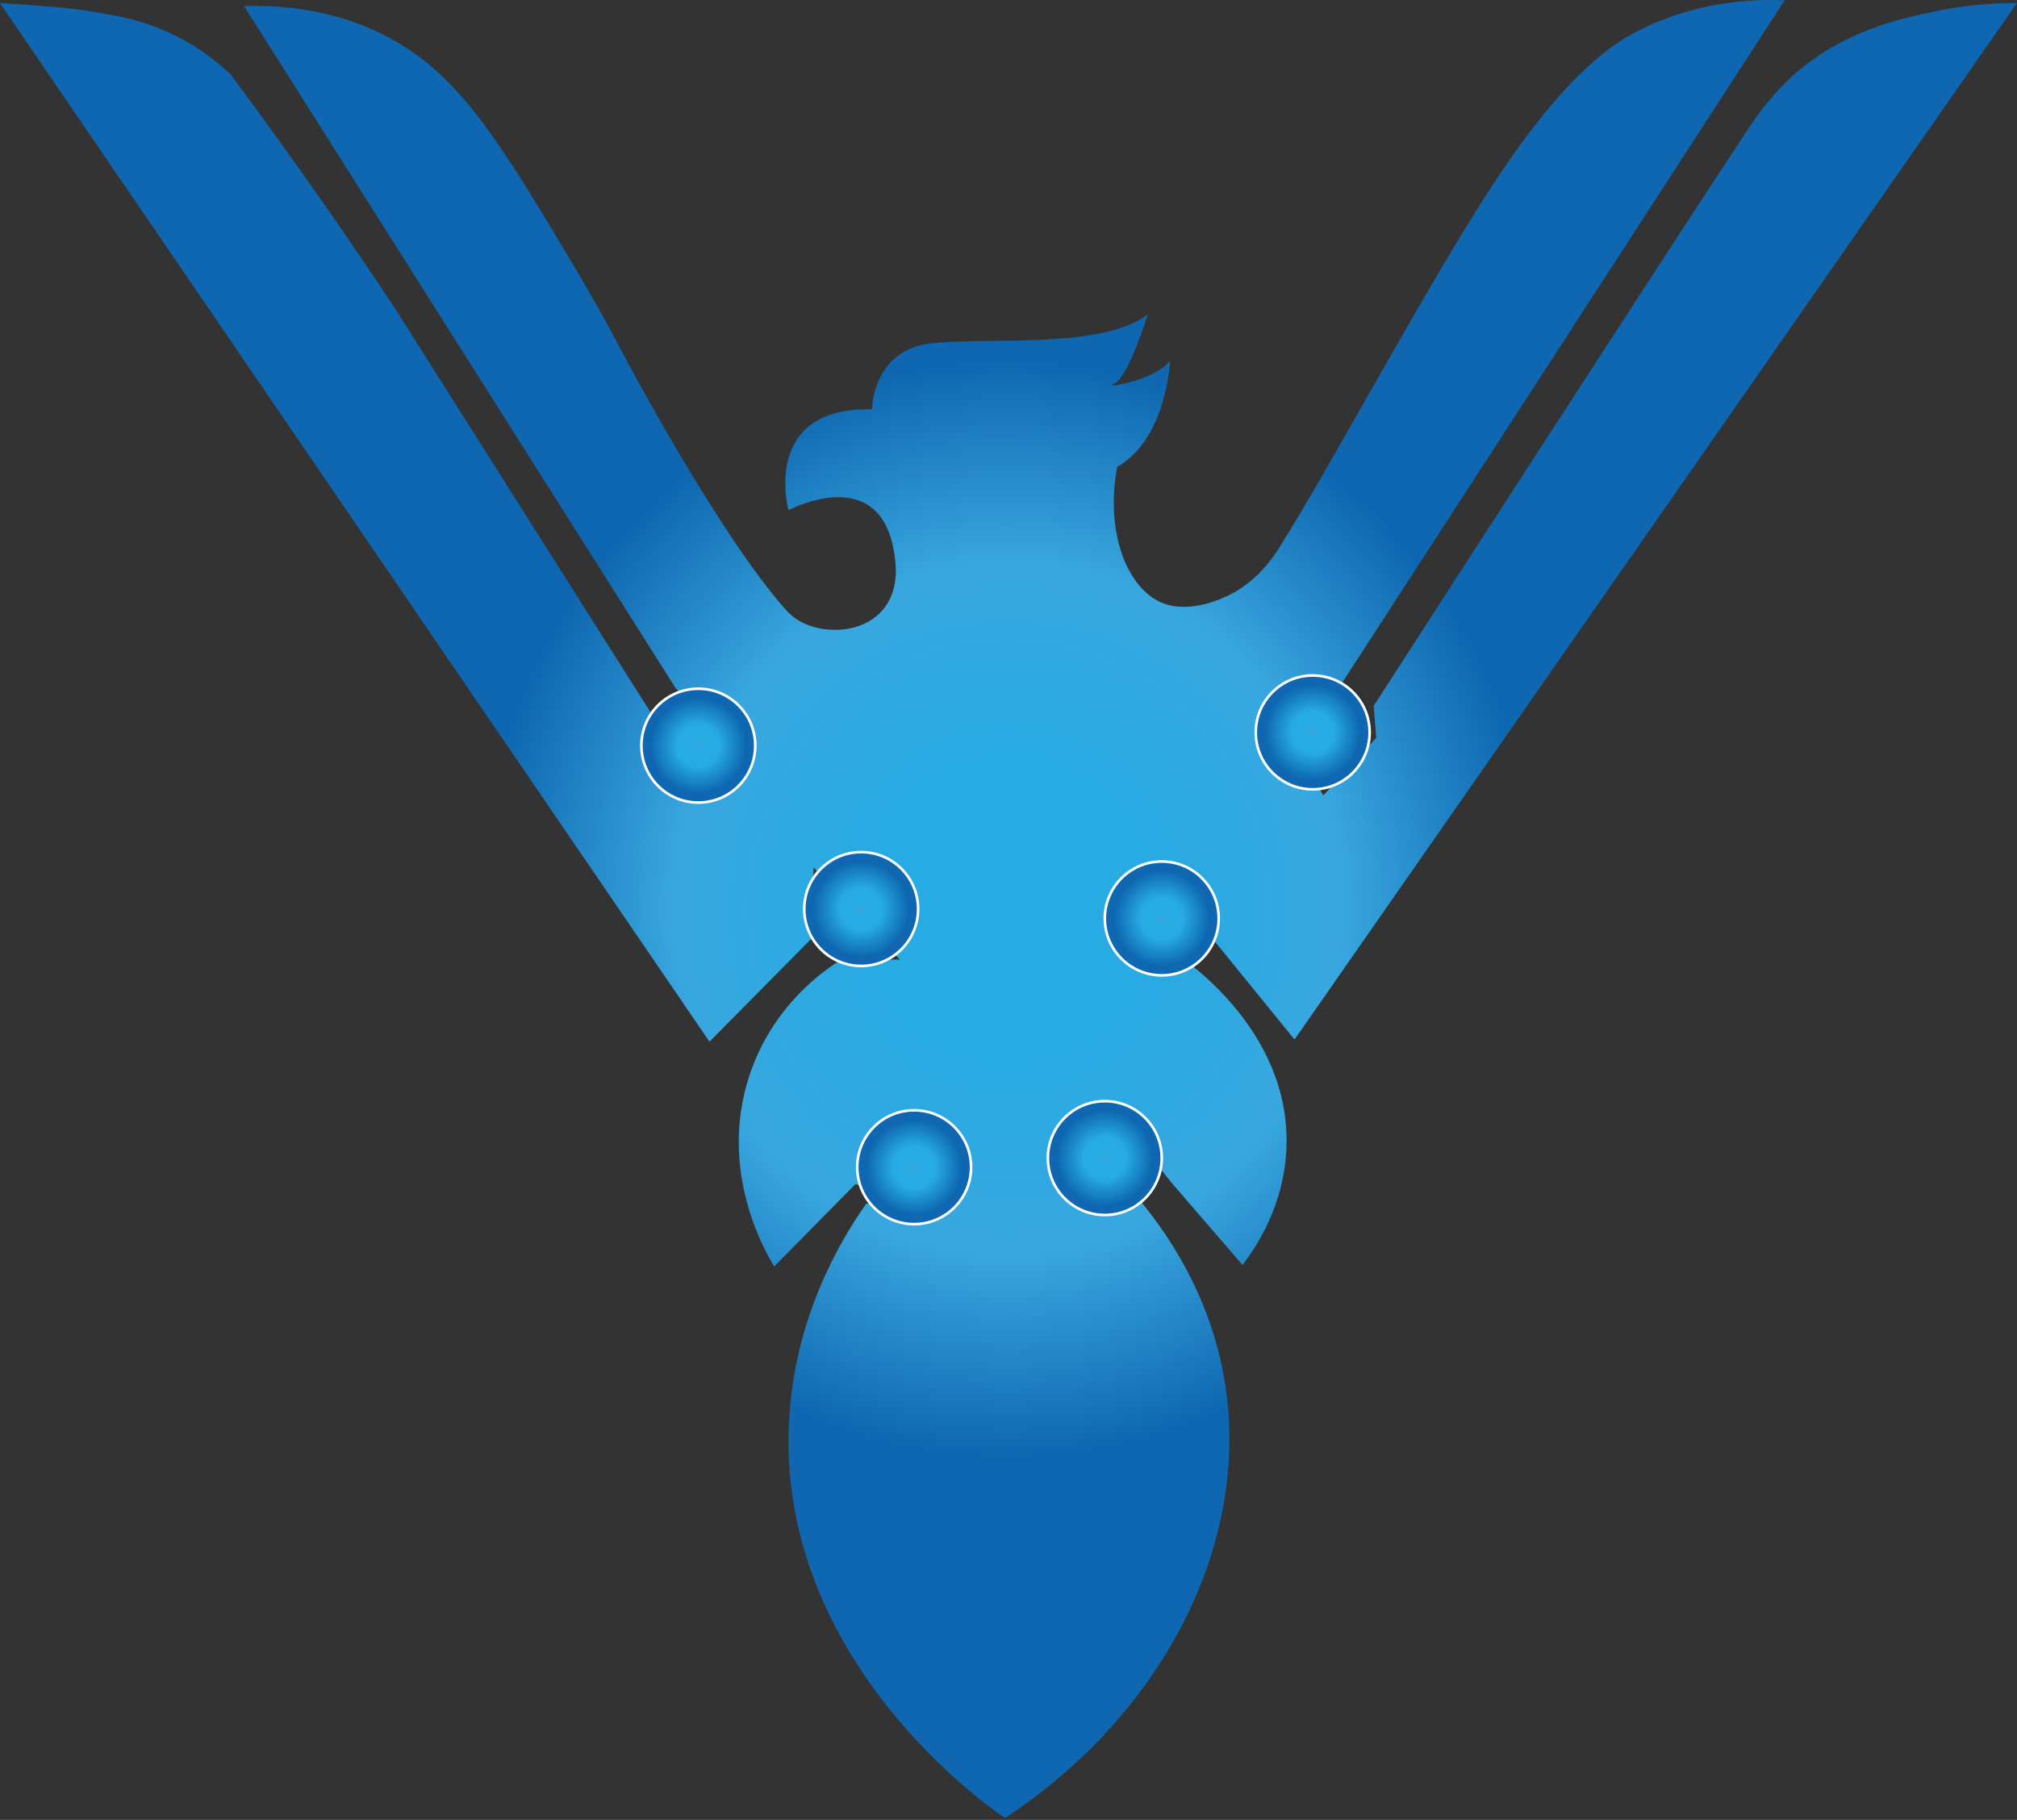 <svg xmlns="http://www.w3.org/2000/svg" width="512" height="462" viewBox="0 0 512 462" fill="none"><rect x="0" y="0" width="512" height="462" fill="#333333" stroke="none"/><path d="M416.331 7.558C410.304 10.567 398.343 17.626 379.896 45.447C362.771 71.287 337.659 118.647 324.749 138.988C323.189 141.455 319.162 147.638 311.691 151.22C310.338 151.871 302.193 155.779 295.331 153.174C286.314 149.757 280.448 135.447 283.581 118.546C296.308 111.231 297.014 91.486 297.014 91.486C293.483 96.605 279.338 98.802 282.874 97.334C286.406 95.875 291.359 79.781 291.359 79.781C280.045 88.56 252.466 85.638 236.904 87.097C221.347 88.56 221.347 103.92 221.347 103.92C193.062 103.186 200.13 129.517 200.13 129.517C200.13 129.517 212.903 122.715 220.975 128.641C225.484 131.948 226.631 138.098 227.002 140.483C227.369 142.841 228.341 149.046 224.691 154.05C219.668 160.934 209.097 161.214 202.932 157.632C201.029 156.527 199.869 155.247 199.483 154.816C182.426 135.677 158.531 90.528 158.531 90.528C155.628 84.96 151.321 76.975 145.726 67.595C126.733 35.747 116.881 19.621 99.531 9.985C92.449 6.054 80.208 1.023 61.931 1.523L171.52 174.721L171.529 174.73C178 181.596 184.472 188.467 190.939 195.333C186.219 198.016 181.509 200.694 176.794 203.377C173.065 195.7 169.337 188.026 165.612 180.353L165.071 180.72L100.187 78.171C94.472 69.544 88.546 60.812 82.396 51.997C74.401 40.535 66.426 29.477 58.5 18.837C54.542 15.117 49.685 11.521 43.805 8.696C36.302 5.086 29.757 3.995 24.006 3.032C18.052 2.032 11.677 1.573 6.201 1.183C3.642 0.995 1.504 0.876 0 0.798C60.032 88.684 120.06 176.565 180.096 264.446C188.898 255.548 197.695 246.651 206.496 237.753V220.2L228.419 243.605H213.568C209.624 246.031 196.089 255.053 190.173 273.224C182.137 297.877 194.833 318.791 196.539 321.488C203.391 314.539 210.248 307.595 217.105 300.647L238.317 304.394C232.171 304.793 226.021 305.187 219.87 305.582C212.995 315.379 201.433 335.027 200.249 361.532C197.543 422.229 251.962 459.439 255.131 461.531C294.689 435.443 316.86 392.986 311.191 352.731C307.88 329.193 295.863 312.2 287.759 302.839C284.755 303.206 281.751 303.573 278.747 303.935C278.944 300.89 279.141 297.845 279.338 294.795L287.117 287.484L297.725 300.647L315.402 321.125C318.97 316.493 325.978 305.967 326.556 291.442C327.748 261.208 299.945 243.091 298.432 242.137L289.236 237.019L298.432 226.782C308.49 239.152 318.548 251.521 328.606 263.896C389.734 176.18 450.867 88.459 512 0.743C503.547 0.77 496.704 1.798 492.044 2.729C482.426 4.664 467.603 7.82 454.77 19.506C454.577 19.68 454.376 19.864 454.156 20.084C454.156 20.084 449.624 24.368 445.817 29.683C442.832 33.866 402.948 95.073 348.695 179.211L349.346 187.288L335.912 201.914L328.129 188.751C332.358 184.16 336.591 179.569 340.815 174.973L339.994 174.405L453.023 0.064C451.968 0.023 450.844 -1.81114e-05 449.67 -1.81114e-05C440.832 -1.81114e-05 428.756 1.362 416.331 7.558Z" fill="url(#paint0_radial_2314_364)"></path><path d="M162.81 189.288C162.81 197.273 169.282 203.744 177.262 203.744C185.243 203.744 191.714 197.273 191.714 189.288C191.714 181.307 185.243 174.84 177.262 174.84C169.282 174.84 162.81 181.307 162.81 189.288Z" fill="url(#paint1_radial_2314_364)"></path><path d="M191.714 189.288C191.714 197.273 185.243 203.74 177.262 203.74C169.277 203.74 162.81 197.273 162.81 189.288C162.81 181.308 169.277 174.841 177.262 174.841C185.243 174.841 191.714 181.308 191.714 189.288Z" stroke="white" stroke-width="0.667" stroke-miterlimit="10"></path><path d="M318.763 185.93C318.763 193.911 325.24 200.382 333.22 200.382C341.2 200.382 347.672 193.911 347.672 185.93C347.672 177.945 341.2 171.474 333.22 171.474C325.24 171.474 318.763 177.945 318.763 185.93Z" fill="url(#paint2_radial_2314_364)"></path><path d="M347.674 185.929C347.674 193.91 341.202 200.381 333.222 200.381C325.237 200.381 318.765 193.91 318.765 185.929C318.765 177.949 325.237 171.477 333.222 171.477C341.202 171.477 347.674 177.949 347.674 185.929Z" stroke="white" stroke-width="0.667" stroke-miterlimit="10"></path><path d="M280.448 233.157C280.448 241.138 286.92 247.609 294.9 247.609C302.885 247.609 309.357 241.138 309.357 233.157C309.357 225.172 302.885 218.701 294.9 218.701C286.92 218.701 280.448 225.172 280.448 233.157Z" fill="url(#paint3_radial_2314_364)"></path><path d="M309.356 233.155C309.356 241.135 302.885 247.607 294.904 247.607C286.919 247.607 280.448 241.135 280.448 233.155C280.448 225.174 286.919 218.703 294.904 218.703C302.885 218.703 309.356 225.174 309.356 233.155Z" stroke="white" stroke-width="0.667" stroke-miterlimit="10"></path><path d="M265.996 293.992C265.996 301.977 272.468 308.449 280.448 308.449C288.433 308.449 294.9 301.977 294.9 293.992C294.9 286.007 288.433 279.536 280.448 279.536C272.468 279.536 265.996 286.007 265.996 293.992Z" fill="url(#paint4_radial_2314_364)"></path><path d="M294.902 293.993C294.902 301.973 288.431 308.445 280.45 308.445C272.465 308.445 265.994 301.973 265.994 293.993C265.994 286.008 272.465 279.541 280.45 279.541C288.431 279.541 294.902 286.008 294.902 293.993Z" stroke="white" stroke-width="0.667" stroke-miterlimit="10"></path><path d="M204.148 230.768C204.148 238.753 210.619 245.224 218.604 245.224C226.585 245.224 233.056 238.753 233.056 230.768C233.056 222.787 226.585 216.316 218.604 216.316C210.619 216.316 204.148 222.787 204.148 230.768Z" fill="url(#paint5_radial_2314_364)"></path><path d="M233.057 230.768C233.057 238.748 226.586 245.22 218.605 245.22C210.62 245.22 204.149 238.748 204.149 230.768C204.149 222.787 210.62 216.316 218.605 216.316C226.586 216.316 233.057 222.787 233.057 230.768Z" stroke="white" stroke-width="0.667" stroke-miterlimit="10"></path><path d="M217.595 296.308C217.595 304.298 224.067 310.76 232.047 310.76C240.032 310.76 246.499 304.298 246.499 296.308C246.499 288.328 240.032 281.861 232.047 281.861C224.067 281.861 217.595 288.328 217.595 296.308Z" fill="url(#paint6_radial_2314_364)"></path><path d="M246.501 296.309C246.501 304.294 240.029 310.761 232.049 310.761C224.064 310.761 217.597 304.294 217.597 296.309C217.597 288.328 224.064 281.861 232.049 281.861C240.029 281.861 246.501 288.328 246.501 296.309Z" stroke="white" stroke-width="0.667" stroke-miterlimit="10"></path><defs><radialGradient id="paint0_radial_2314_364" cx="0" cy="0" r="1" gradientUnits="userSpaceOnUse" gradientTransform="translate(255.999 230.767) scale(240.135 248.336)"><stop stop-color="#26ABE2"></stop><stop offset="0.154" stop-color="#26ABE2"></stop><stop offset="0.352" stop-color="#39A7DF"></stop><stop offset="0.559" stop-color="#0E67B0"></stop><stop offset="1" stop-color="#0E67B0"></stop></radialGradient><radialGradient id="paint1_radial_2314_364" cx="0" cy="0" r="1" gradientUnits="userSpaceOnUse" gradientTransform="translate(177.261 189.29) scale(14.453)"><stop stop-color="#39A7DF"></stop><stop offset="0.119" stop-color="#26ABE2"></stop><stop offset="0.374" stop-color="#26ABE2"></stop><stop offset="0.842" stop-color="#0E67B0"></stop><stop offset="0.932" stop-color="#0E67B0"></stop><stop offset="1" stop-color="#0E67B0"></stop></radialGradient><radialGradient id="paint2_radial_2314_364" cx="0" cy="0" r="1" gradientUnits="userSpaceOnUse" gradientTransform="translate(333.22 185.929) scale(14.453 14.453)"><stop stop-color="#39A7DF"></stop><stop offset="0.119" stop-color="#26ABE2"></stop><stop offset="0.374" stop-color="#26ABE2"></stop><stop offset="0.842" stop-color="#0E67B0"></stop><stop offset="0.932" stop-color="#0E67B0"></stop><stop offset="1" stop-color="#0E67B0"></stop></radialGradient><radialGradient id="paint3_radial_2314_364" cx="0" cy="0" r="1" gradientUnits="userSpaceOnUse" gradientTransform="translate(294.903 233.154) scale(14.453 14.453)"><stop stop-color="#39A7DF"></stop><stop offset="0.119" stop-color="#26ABE2"></stop><stop offset="0.374" stop-color="#26ABE2"></stop><stop offset="0.842" stop-color="#0E67B0"></stop><stop offset="0.932" stop-color="#0E67B0"></stop><stop offset="1" stop-color="#0E67B0"></stop></radialGradient><radialGradient id="paint4_radial_2314_364" cx="0" cy="0" r="1" gradientUnits="userSpaceOnUse" gradientTransform="translate(280.449 293.991) scale(14.453 14.453)"><stop stop-color="#39A7DF"></stop><stop offset="0.119" stop-color="#26ABE2"></stop><stop offset="0.374" stop-color="#26ABE2"></stop><stop offset="0.842" stop-color="#0E67B0"></stop><stop offset="0.932" stop-color="#0E67B0"></stop><stop offset="1" stop-color="#0E67B0"></stop></radialGradient><radialGradient id="paint5_radial_2314_364" cx="0" cy="0" r="1" gradientUnits="userSpaceOnUse" gradientTransform="translate(218.604 230.767) scale(14.453)"><stop stop-color="#39A7DF"></stop><stop offset="0.119" stop-color="#26ABE2"></stop><stop offset="0.374" stop-color="#26ABE2"></stop><stop offset="0.842" stop-color="#0E67B0"></stop><stop offset="0.932" stop-color="#0E67B0"></stop><stop offset="1" stop-color="#0E67B0"></stop></radialGradient><radialGradient id="paint6_radial_2314_364" cx="0" cy="0" r="1" gradientUnits="userSpaceOnUse" gradientTransform="translate(232.048 296.31) scale(14.453 14.453)"><stop stop-color="#39A7DF"></stop><stop offset="0.119" stop-color="#26ABE2"></stop><stop offset="0.374" stop-color="#26ABE2"></stop><stop offset="0.842" stop-color="#0E67B0"></stop><stop offset="0.932" stop-color="#0E67B0"></stop><stop offset="1" stop-color="#0E67B0"></stop></radialGradient></defs></svg>
